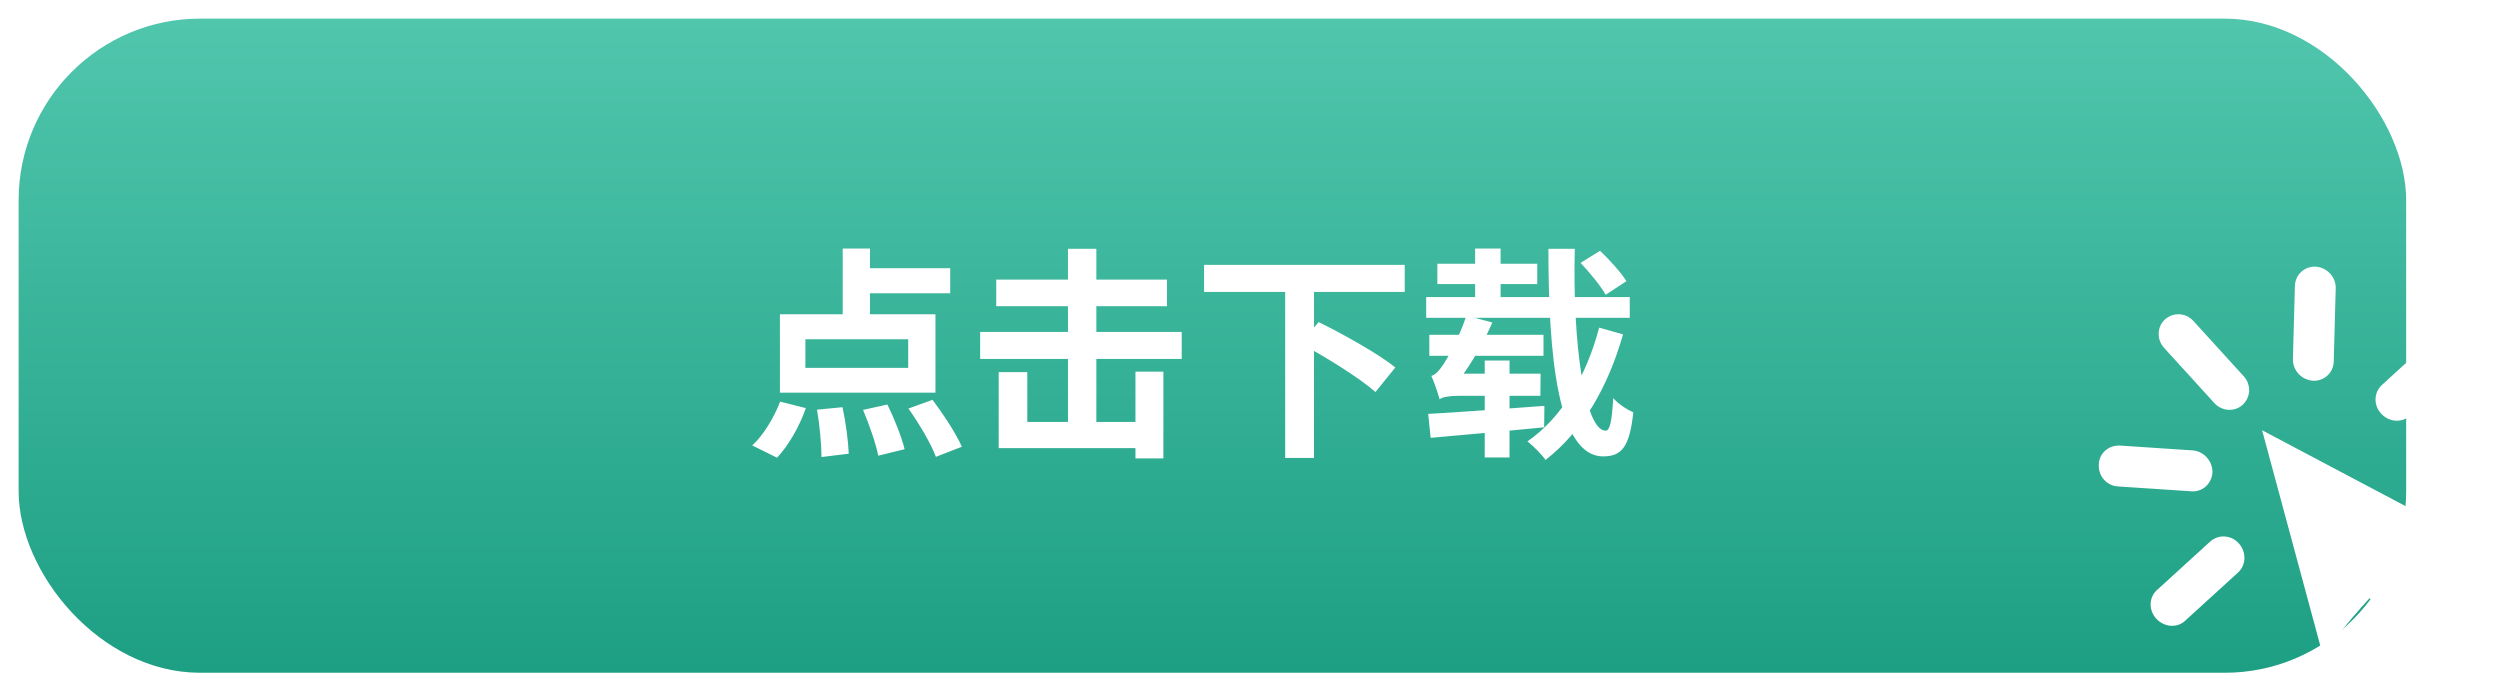 <svg width="537" height="149" viewBox="0 0 537 149" fill="none" xmlns="http://www.w3.org/2000/svg">
<g filter="url(#filter0_d_127_690)">
<rect x="4" width="512.844" height="140.511" rx="39" fill="url(#paint0_linear_127_690)"/>
<path d="M181.016 49.389V66.045H186.872V49.389H181.016ZM173 68.877H195.08V75.021H173V68.877ZM167.528 63.501V80.349H200.936V63.501H167.528ZM183.704 53.613V58.989H204.104V53.613H183.704ZM175.496 83.997C176.072 87.309 176.456 91.581 176.456 94.173L182.312 93.453C182.216 90.909 181.688 86.733 180.968 83.469L175.496 83.997ZM185.384 84.045C186.728 87.213 188.168 91.389 188.648 93.885L194.312 92.493C193.688 89.901 192.104 85.917 190.616 82.893L185.384 84.045ZM195.128 83.757C197.432 86.973 200.024 91.389 201.032 94.125L206.6 91.965C205.4 89.181 202.616 84.957 200.312 81.885L195.128 83.757ZM167.576 82.269C166.232 85.773 163.88 89.613 161.576 91.677L166.904 94.317C169.4 91.677 171.752 87.549 173.096 83.661L167.576 82.269ZM213.992 56.061V61.773H250.664V56.061H213.992ZM210.536 67.293V73.101H253.832V67.293H210.536ZM229.4 49.437V90.333H235.496V49.437H229.4ZM243.896 75.837V94.461H249.896V75.837H243.896ZM214.52 75.933V92.253H248.072V86.637H220.664V75.933H214.52ZM258.632 52.893V58.701H301.736V52.893H258.632ZM276.056 58.125V94.365H282.248V58.125H276.056ZM279.32 69.741C284.744 72.669 292.04 77.181 295.448 80.205L299.72 74.925C296.024 71.949 288.488 67.773 283.256 65.181L279.32 69.741ZM339.512 52.461C341.48 54.573 343.88 57.453 344.888 59.325L349.352 56.397C348.2 54.525 345.704 51.789 343.688 49.869L339.512 52.461ZM306.344 59.805V64.269H350.072V59.805H306.344ZM308.744 52.653V57.021H330.2V52.653H308.744ZM316.856 49.389V62.301H322.328V49.389H316.856ZM332.6 49.437C332.6 72.285 334.568 94.029 344.36 94.029C348.344 94.029 350.024 92.013 350.84 84.573C349.496 83.997 347.624 82.797 346.52 81.501C346.232 86.541 345.8 88.509 344.888 88.509C340.472 88.509 337.736 69.933 338.264 49.437H332.6ZM343.496 66.381C340.76 76.797 335.528 85.677 328.088 90.813C329.432 91.869 331.112 93.549 331.976 94.797C339.992 88.557 345.368 79.197 348.632 67.821L343.496 66.381ZM307.016 67.917V72.429H331.544V67.917H307.016ZM318.92 73.437V94.269H324.248V73.437H318.92ZM309.224 81.789C309.224 80.781 312.296 79.149 312.296 79.149V79.005C315.128 75.645 318.344 70.365 320.552 65.277L314.984 63.789C313.496 68.397 310.856 73.101 309.944 74.397C309.128 75.645 308.312 76.509 307.448 76.749C308.12 78.141 308.936 80.685 309.224 81.789ZM309.224 81.789C309.656 81.309 311.336 81.021 313.208 81.021H330.872L330.92 76.269H311.72L309.224 77.757V81.789ZM306.776 84.909L307.304 90.045C313.784 89.469 323 88.653 331.688 87.789L331.736 83.181C322.616 83.853 312.968 84.573 306.776 84.909Z" fill="white"/>
<path d="M485.897 88.416L498.886 136.501C498.886 136.501 504.38 129.468 508.993 124.483L521.55 138.521C522.056 139.091 523.034 139.035 523.723 138.404L528.121 134.397C528.815 133.765 528.967 132.789 528.455 132.219L516.24 118.565C521.654 115.68 530.685 112.109 530.685 112.109L485.897 88.416ZM474.725 112.344L463.298 122.762C461.57 124.339 461.492 127.047 463.156 128.881C464.82 130.709 467.59 130.957 469.312 129.386L480.74 118.968C482.505 117.357 482.555 114.539 480.891 112.711C479.233 110.876 476.49 110.733 474.725 112.344ZM529.194 68.665C527.53 66.837 524.825 66.66 523.022 68.305L511.676 78.655C509.873 80.299 509.795 83.013 511.459 84.841C513.123 86.669 515.893 86.917 517.696 85.272L529.042 74.922C530.845 73.278 530.857 70.493 529.194 68.665ZM471.155 64.957C469.524 63.167 466.825 62.99 465.016 64.635C463.326 66.179 463.21 68.92 464.841 70.71L475.643 82.582C477.274 84.377 480.01 84.515 481.7 82.972C483.503 81.327 483.588 78.619 481.956 76.823L471.155 64.957ZM496.776 77.779C499.186 77.931 501.21 76.085 501.286 73.664L501.71 57.959C501.787 55.544 499.907 53.475 497.458 53.285C495.049 53.133 493.025 54.978 492.947 57.393L492.519 73.105C492.454 75.525 494.333 77.588 496.776 77.779ZM475.241 97.418C475.242 94.999 473.362 92.936 470.99 92.744L455.33 91.705C452.845 91.62 450.859 93.432 450.82 95.82C450.706 98.346 452.586 100.409 455.071 100.494L470.731 101.533C473.102 101.713 475.094 99.9 475.241 97.418Z" fill="white"/>
</g>
<defs>
<filter id="filter0_d_127_690" x="0" y="0" width="534.685" height="148.511" filterUnits="userSpaceOnUse" color-interpolation-filters="sRGB">
<feFlood flood-opacity="0" result="BackgroundImageFix"/>
<feColorMatrix in="SourceAlpha" type="matrix" values="0 0 0 0 0 0 0 0 0 0 0 0 0 0 0 0 0 0 127 0" result="hardAlpha"/>
<feOffset dy="4"/>
<feGaussianBlur stdDeviation="2"/>
<feComposite in2="hardAlpha" operator="out"/>
<feColorMatrix type="matrix" values="0 0 0 0 0.771 0 0 0 0 0.771 0 0 0 0 0.771 0 0 0 0.25 0"/>
<feBlend mode="normal" in2="BackgroundImageFix" result="effect1_dropShadow_127_690"/>
<feBlend mode="normal" in="SourceGraphic" in2="effect1_dropShadow_127_690" result="shape"/>
</filter>
<linearGradient id="paint0_linear_127_690" x1="260.422" y1="0" x2="260.422" y2="140.511" gradientUnits="userSpaceOnUse">
<stop stop-color="#50C6AD"/>
<stop offset="1" stop-color="#1D9F83"/>
</linearGradient>
</defs>
</svg>
